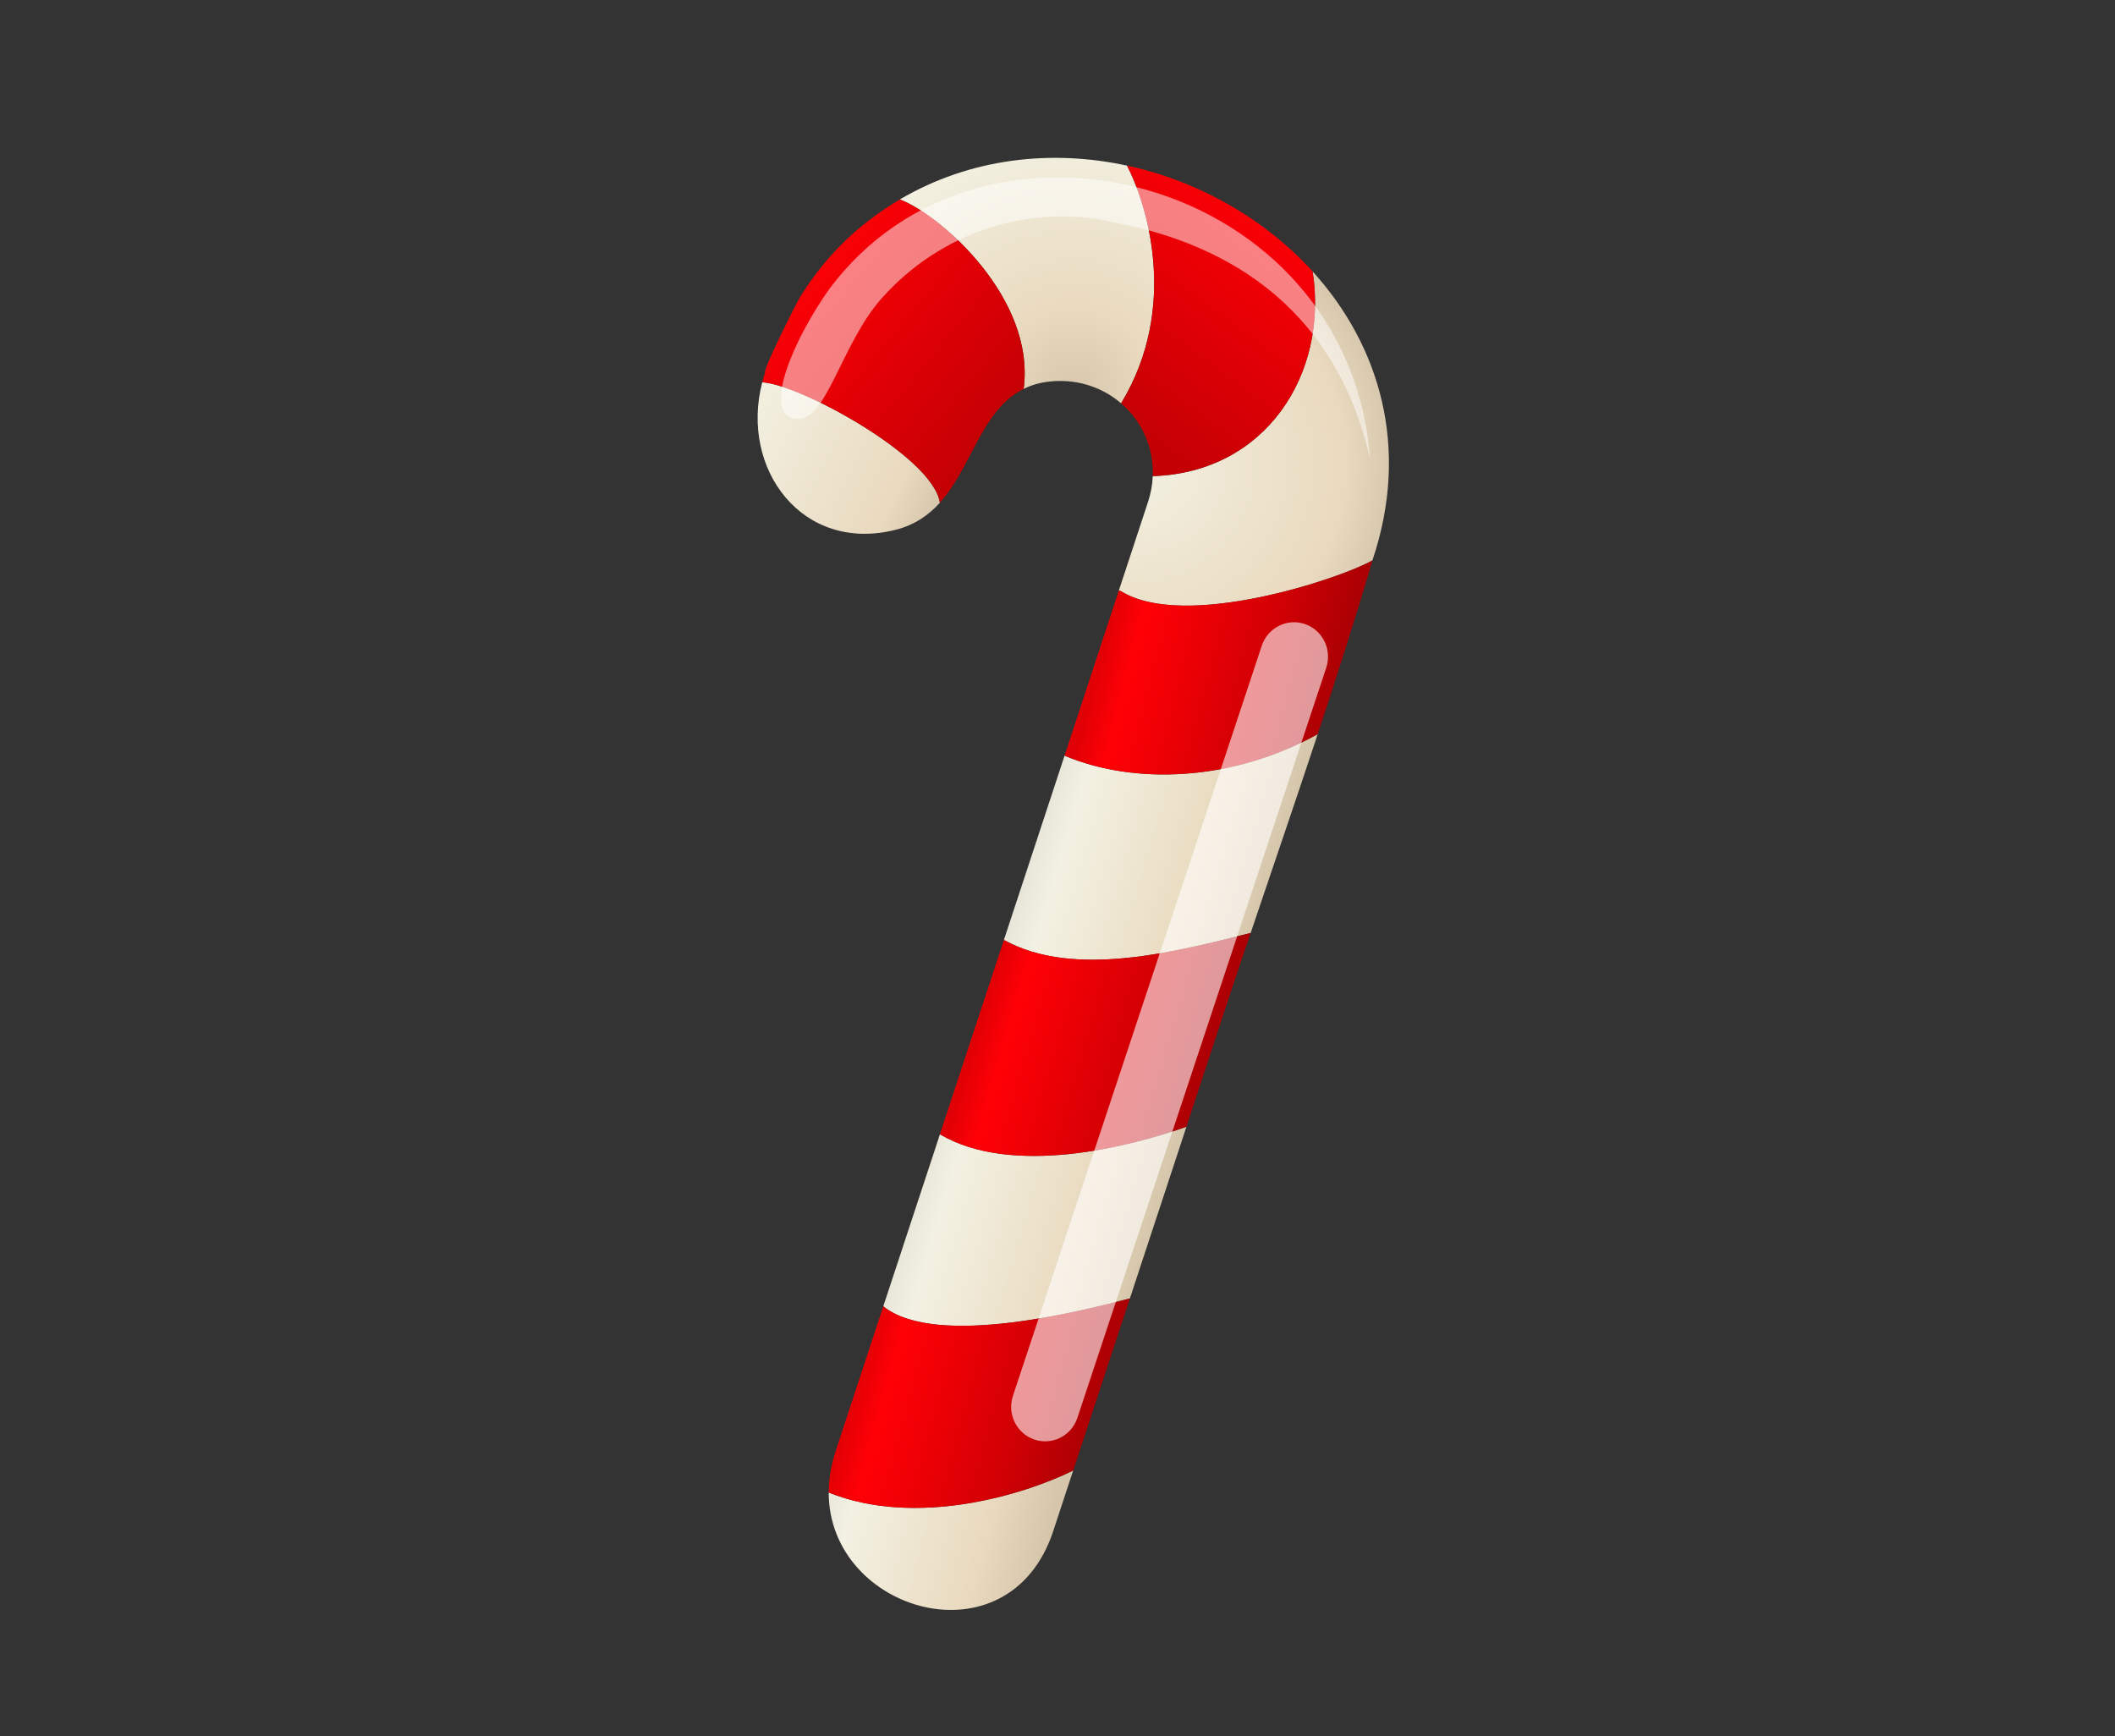 <svg width="67" height="55" viewBox="0 0 67 55" fill="none" xmlns="http://www.w3.org/2000/svg">
<rect x="0" y="0" width="67" height="55" fill="#333333" stroke="none"/>
<g clip-path="url(#clip0_6966_45041)">
<path d="M26.252 47.281C26.25 51.071 31.969 52.75 33.367 48.496C33.577 47.859 33.786 47.22 33.996 46.584C32.393 47.371 29.013 48.388 26.252 47.281Z" fill="url(#paint0_linear_6966_45041)"/>
<path d="M29.505 36.755C28.997 38.296 28.489 39.841 27.981 41.382C29.678 42.738 34.403 41.488 35.793 41.133C36.39 39.32 36.987 37.505 37.585 35.693C35.778 36.336 32.056 37.28 29.775 35.932C29.686 36.205 29.594 36.481 29.506 36.755H29.505Z" fill="url(#paint1_linear_6966_45041)"/>
<path d="M33.724 23.938C33.082 25.883 32.443 27.831 31.802 29.776C34.046 31.02 37.325 30.123 39.619 29.555C40.324 27.464 41.046 25.366 41.743 23.256C39.006 24.771 35.913 24.861 33.724 23.938V23.938Z" fill="url(#paint2_linear_6966_45041)"/>
<path d="M41.583 8.606C42.085 11.856 40.09 14.972 36.518 15.083C36.507 15.354 36.457 15.632 36.363 15.914C36.057 16.845 35.75 17.774 35.444 18.705L35.515 18.73C37.544 19.985 42.507 18.313 43.476 17.753C44.688 14.162 43.688 10.919 41.585 8.603L41.583 8.606V8.606Z" fill="url(#paint3_radial_6966_45041)"/>
<path d="M28.505 6.318C29.819 6.815 32.81 9.468 32.427 12.321C32.7 12.182 33.017 12.098 33.391 12.074C34.216 12.024 34.96 12.3 35.515 12.777C37.369 9.718 36.322 6.451 35.704 5.247C33.315 4.729 30.746 5 28.505 6.318Z" fill="url(#paint4_radial_6966_45041)"/>
<path d="M24.147 12.111C23.43 14.85 25.417 17.535 28.381 16.781C28.981 16.627 29.421 16.317 29.775 15.924C29.555 14.465 25.326 12.167 24.147 12.111Z" fill="url(#paint5_linear_6966_45041)"/>
<path d="M26.475 45.96C26.323 46.424 26.252 46.864 26.252 47.281C29.012 48.388 32.393 47.371 33.996 46.584H33.998C34.595 44.766 35.192 42.951 35.792 41.133C34.401 41.489 29.677 42.739 27.98 41.383C27.477 42.908 26.975 44.434 26.474 45.96L26.475 45.96Z" fill="url(#paint6_linear_6966_45041)"/>
<path d="M31.802 29.776C31.126 31.827 30.45 33.881 29.774 35.932C32.055 37.28 35.777 36.336 37.584 35.693C37.963 34.538 38.343 33.384 38.723 32.23C39.016 31.341 39.315 30.45 39.618 29.555C37.325 30.123 34.046 31.02 31.802 29.776V29.776Z" fill="url(#paint7_linear_6966_45041)"/>
<path d="M43.476 17.752C42.508 18.312 37.545 19.984 35.515 18.729L35.444 18.705C34.871 20.448 34.298 22.194 33.724 23.938C35.913 24.861 39.006 24.771 41.743 23.256C42.35 21.427 42.937 19.591 43.477 17.752L43.476 17.752Z" fill="url(#paint8_linear_6966_45041)"/>
<path d="M35.515 12.777C36.164 13.334 36.555 14.17 36.518 15.083C40.09 14.971 42.086 11.856 41.583 8.606L41.586 8.603C40.061 6.928 37.961 5.734 35.704 5.246C36.322 6.451 37.369 9.718 35.515 12.777Z" fill="url(#paint9_linear_6966_45041)"/>
<path d="M24.238 11.8C24.204 11.904 24.173 12.008 24.147 12.111C25.326 12.167 29.555 14.465 29.775 15.924C30.793 14.791 31.092 12.979 32.428 12.321C32.81 9.468 29.819 6.815 28.505 6.319C28.146 6.531 27.796 6.77 27.455 7.035C26.617 7.691 25.905 8.503 25.345 9.41C25.224 9.604 24.14 11.767 24.239 11.801L24.238 11.8Z" fill="url(#paint10_linear_6966_45041)"/>
<path opacity="0.5" d="M35.193 7.025C32.547 6.453 29.778 7.372 27.931 9.449C26.62 10.924 26.163 13.463 25.181 13.264C24.102 13.086 25.202 10.649 26.266 9.164C31.16 2.563 42.724 5.649 43.403 14.535C42.231 9.462 38.527 7.636 35.193 7.025C37.043 7.425 34.578 6.912 35.193 7.025Z" fill="white"/>
<path opacity="0.6" d="M39.971 20.455C40.161 19.884 40.772 19.576 41.336 19.768C41.9 19.96 42.203 20.579 42.014 21.151L34.13 44.915C33.941 45.486 33.33 45.794 32.766 45.602C32.202 45.41 31.898 44.791 32.088 44.219L39.971 20.455Z" fill="white"/>
</g>
<defs>
<linearGradient id="paint0_linear_6966_45041" x1="26.154" y1="47.283" x2="33.131" y2="49.095" gradientUnits="userSpaceOnUse">
<stop stop-color="#E8E6D8"/>
<stop offset="0.13" stop-color="#F3F1E2"/>
<stop offset="0.73" stop-color="#E9D9BE"/>
<stop offset="1" stop-color="#D4C5AB"/>
</linearGradient>
<linearGradient id="paint1_linear_6966_45041" x1="29.076" y1="37.5" x2="36.406" y2="39.656" gradientUnits="userSpaceOnUse">
<stop stop-color="#E8E6D8"/>
<stop offset="0.13" stop-color="#F3F1E2"/>
<stop offset="0.73" stop-color="#E9D9BE"/>
<stop offset="1" stop-color="#D4C5AB"/>
</linearGradient>
<linearGradient id="paint2_linear_6966_45041" x1="33.143" y1="25.454" x2="40.398" y2="27.619" gradientUnits="userSpaceOnUse">
<stop stop-color="#E8E6D8"/>
<stop offset="0.13" stop-color="#F3F1E2"/>
<stop offset="0.73" stop-color="#E9D9BE"/>
<stop offset="1" stop-color="#D4C5AB"/>
</linearGradient>
<radialGradient id="paint3_radial_6966_45041" cx="0" cy="0" r="1" gradientUnits="userSpaceOnUse" gradientTransform="translate(36.056 14.691) rotate(180) scale(8.111 8.219)">
<stop stop-color="#F3F1E2"/>
<stop offset="0.81" stop-color="#E9D9BE"/>
<stop offset="1" stop-color="#D6C7AD"/>
</radialGradient>
<radialGradient id="paint4_radial_6966_45041" cx="0" cy="0" r="1" gradientUnits="userSpaceOnUse" gradientTransform="translate(34.017 12.338) rotate(180) scale(8.193 8.302)">
<stop stop-color="#D6C7AD"/>
<stop offset="0.3" stop-color="#E9D9BE"/>
<stop offset="1" stop-color="#F3F1E2"/>
</radialGradient>
<linearGradient id="paint5_linear_6966_45041" x1="29.498" y1="16.426" x2="23.223" y2="13.387" gradientUnits="userSpaceOnUse">
<stop stop-color="#D6C7AD"/>
<stop offset="0.19" stop-color="#E9D9BE"/>
<stop offset="1" stop-color="#F3F1E2"/>
</linearGradient>
<linearGradient id="paint6_linear_6966_45041" x1="34.611" y1="45.243" x2="27.04" y2="43.151" gradientUnits="userSpaceOnUse">
<stop stop-color="#AB0004"/>
<stop offset="0.3" stop-color="#D10004"/>
<stop offset="0.84" stop-color="#FF0006"/>
<stop offset="0.98" stop-color="#E00005"/>
</linearGradient>
<linearGradient id="paint7_linear_6966_45041" x1="38.21" y1="33.876" x2="30.999" y2="31.737" gradientUnits="userSpaceOnUse">
<stop stop-color="#AB0004"/>
<stop offset="0.3" stop-color="#D10004"/>
<stop offset="0.84" stop-color="#FF0006"/>
<stop offset="0.98" stop-color="#E00005"/>
</linearGradient>
<linearGradient id="paint8_linear_6966_45041" x1="42.293" y1="21.851" x2="34.831" y2="19.944" gradientUnits="userSpaceOnUse">
<stop stop-color="#AB0004"/>
<stop offset="0.3" stop-color="#D10004"/>
<stop offset="0.84" stop-color="#FF0006"/>
<stop offset="0.98" stop-color="#E00005"/>
</linearGradient>
<linearGradient id="paint9_linear_6966_45041" x1="35.251" y1="13.151" x2="40.364" y2="6.229" gradientUnits="userSpaceOnUse">
<stop stop-color="#C40004"/>
<stop offset="1" stop-color="#FF0006"/>
</linearGradient>
<linearGradient id="paint10_linear_6966_45041" x1="31.63" y1="13.575" x2="25.191" y2="8.243" gradientUnits="userSpaceOnUse">
<stop stop-color="#C40004"/>
<stop offset="1" stop-color="#FF0006"/>
</linearGradient>
<clipPath id="clip0_6966_45041">
<rect width="20" height="46" fill="white" transform="matrix(-1 0 0 1 44 5)"/>
</clipPath>
</defs>
</svg>
